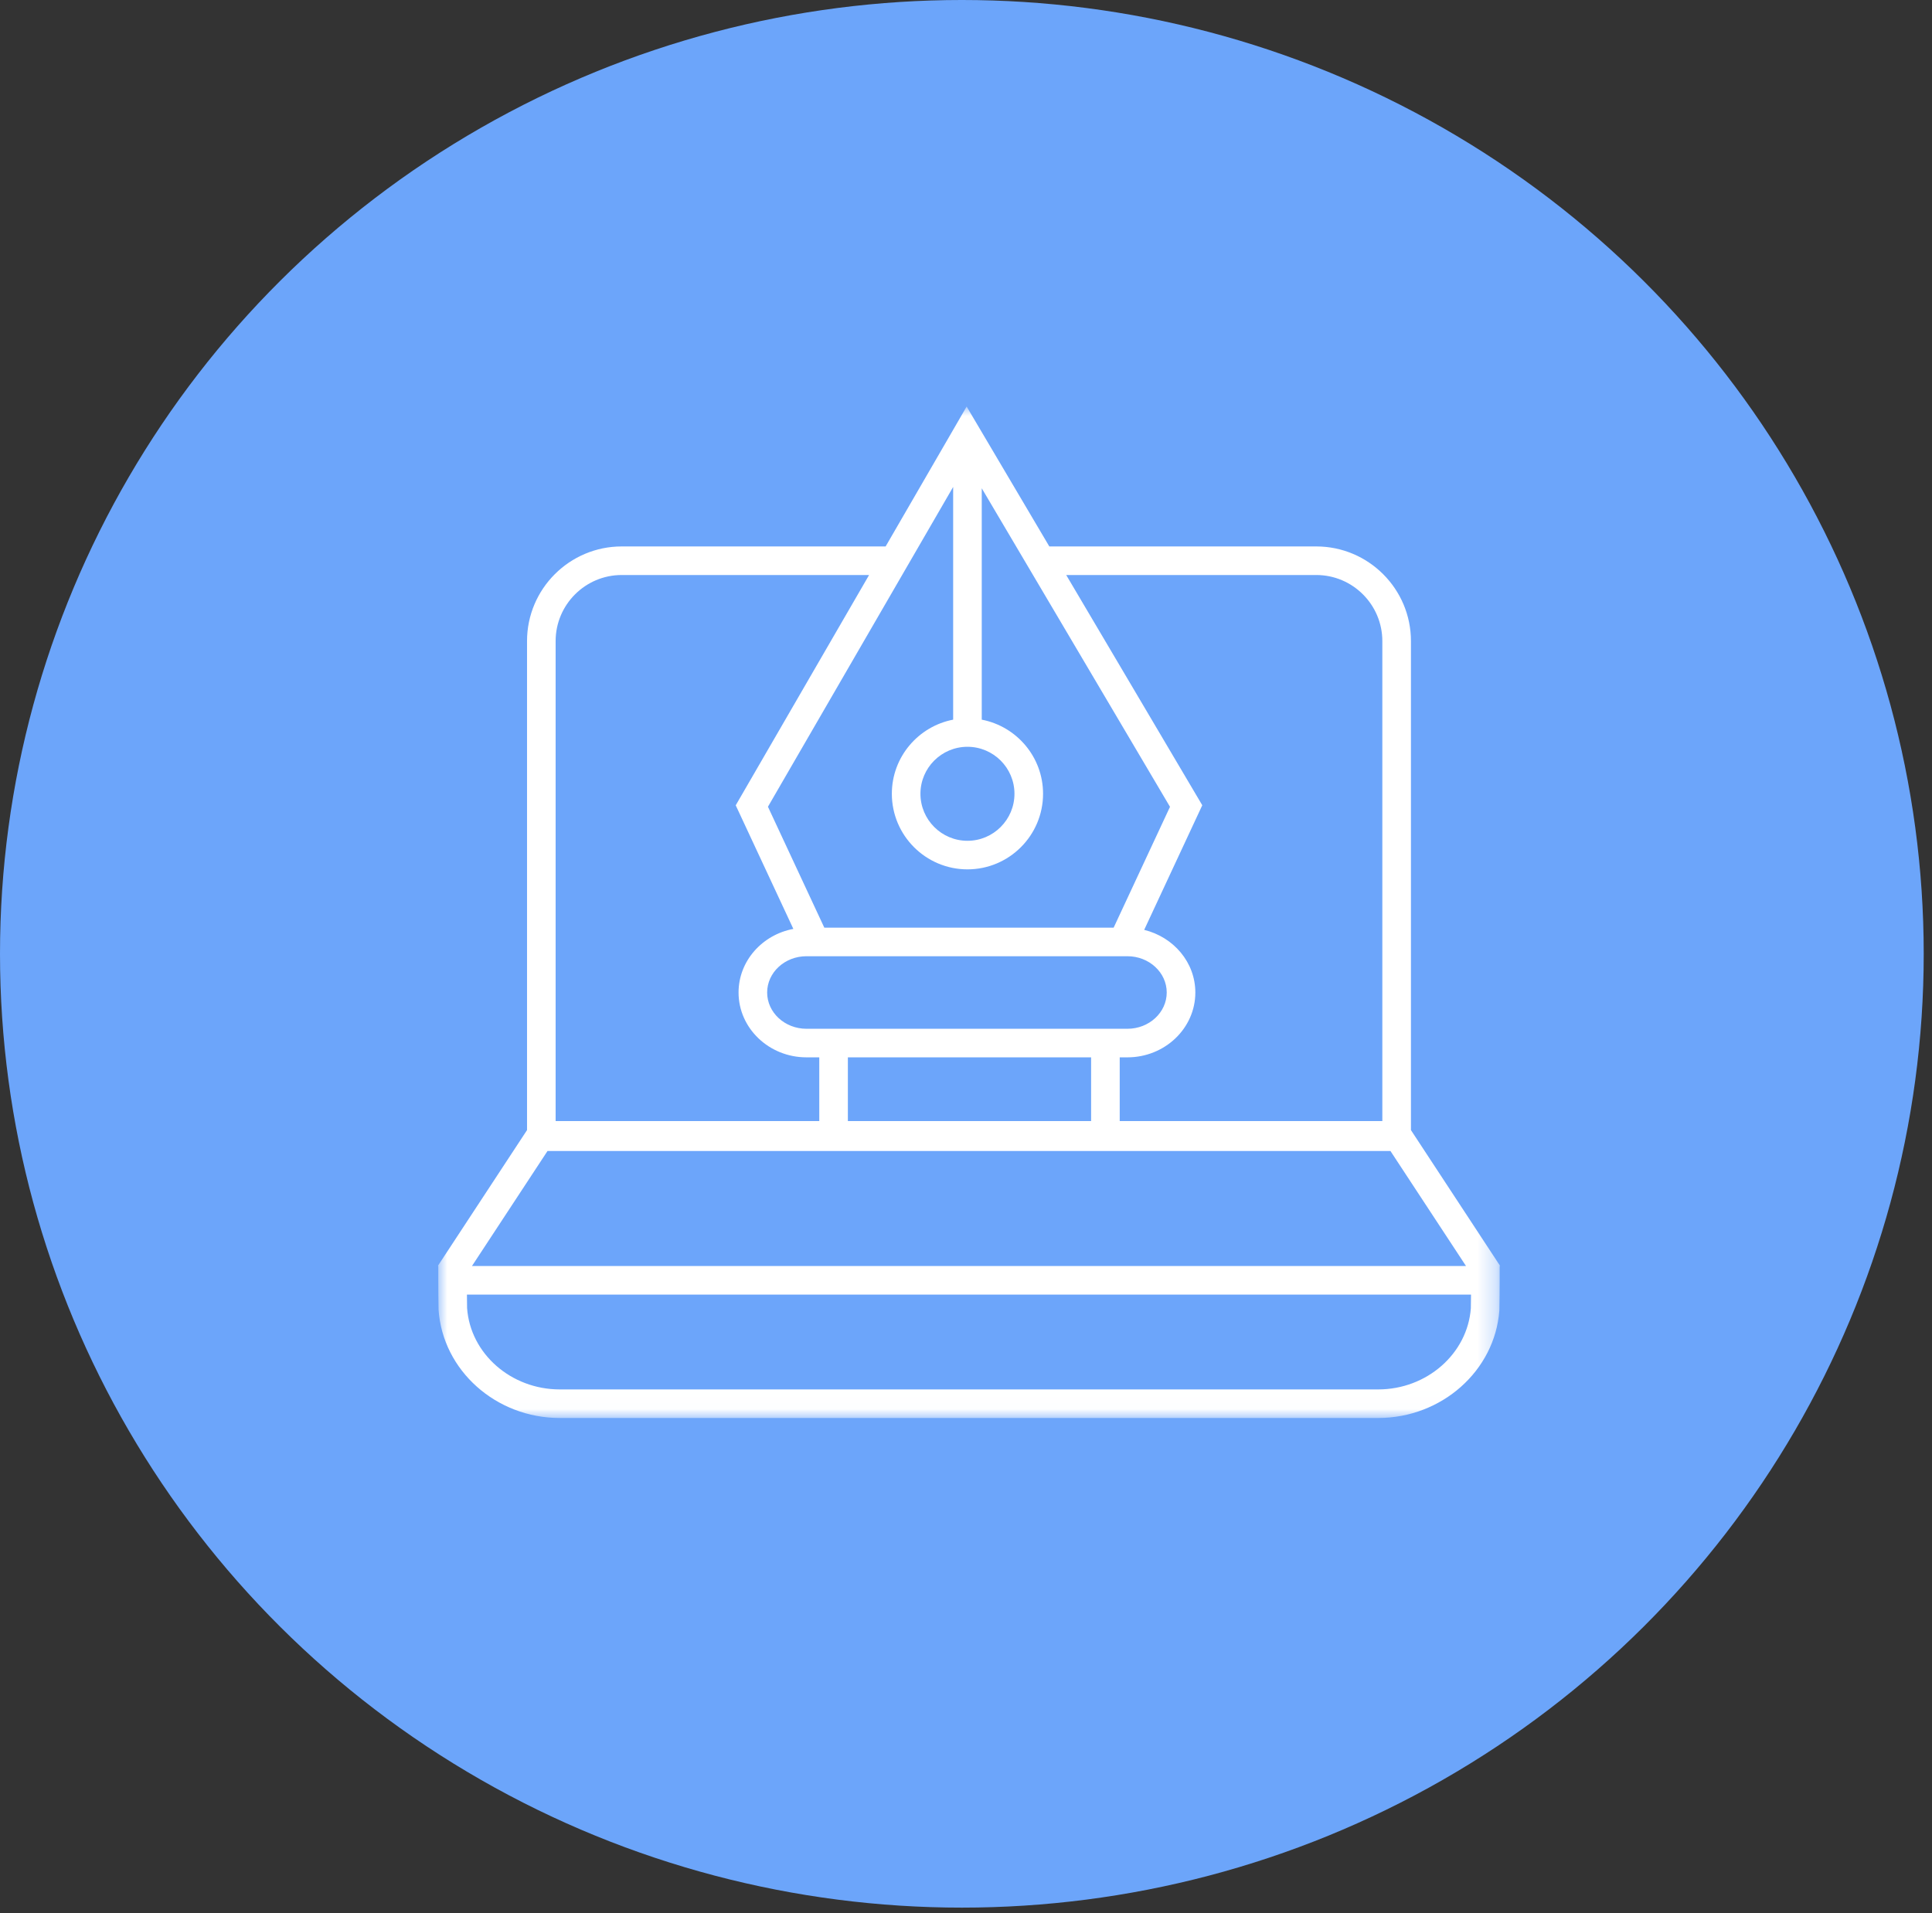 <?xml version="1.0" encoding="UTF-8"?>
<svg width="105px" height="104px" viewBox="0 0 105 104" version="1.1" xmlns="http://www.w3.org/2000/svg" xmlns:xlink="http://www.w3.org/1999/xlink">
    <rect x="0" y="0" width="105" height="104" fill="#333333" stroke="none"/>
    <!-- Generator: Sketch 59.1 (86144) - https://sketch.com -->
    <title>Group 12</title>
    <desc>Created with Sketch.</desc>
    <defs>
        <polygon id="path-1" points="8.5e-05 0 57.724 0 57.724 54.983 8.5e-05 54.983"></polygon>
    </defs>
    <g id="Page-1" stroke="none" stroke-width="1" fill="none" fill-rule="evenodd">
        <g id="Iquoti_Desktop_Home@2x" transform="translate(-436, -539)">
            <g id="Group-12" transform="translate(436, 539)">
                <ellipse id="Oval" fill="#6CA5FA" cx="52.275" cy="51.85" rx="52.275" ry="51.85"></ellipse>
                <g id="Group-3" transform="translate(23.8, 22.1)">
                    <mask id="mask-2" fill="white">
                        <use xlink:href="#path-1"></use>
                    </mask>
                    <g id="Clip-2"></g>
                    <path d="M56.137,49.021 C55.953,51.493 53.741,53.43 51.102,53.43 L6.623,53.43 C3.97,53.43 1.757,51.482 1.585,49.004 C1.582,48.925 1.579,48.603 1.577,48.275 L56.147,48.275 C56.145,48.609 56.142,48.939 56.137,49.021 L56.137,49.021 Z M6.397,12.751 C6.397,10.771 8.008,9.158 9.988,9.158 L23.433,9.158 L16.185,21.677 L19.317,28.396 C17.622,28.714 16.339,30.142 16.339,31.853 C16.339,33.797 17.995,35.378 20.029,35.378 L20.726,35.378 L20.726,38.842 L6.397,38.842 L6.397,12.751 Z M47.736,9.158 C49.717,9.158 51.327,10.771 51.327,12.751 L51.327,38.842 L37.054,38.842 L37.054,35.378 L37.473,35.378 C39.508,35.378 41.164,33.797 41.164,31.853 C41.164,30.21 39.976,28.838 38.384,28.448 L41.541,21.674 L34.146,9.158 L47.736,9.158 Z M22.28,38.842 L35.499,38.842 L35.499,35.378 L22.28,35.378 L22.28,38.842 Z M20.029,29.881 L37.473,29.881 C38.651,29.881 39.609,30.766 39.609,31.853 C39.609,32.94 38.651,33.825 37.473,33.825 L20.029,33.825 C18.851,33.825 17.893,32.94 17.893,31.853 C17.893,30.766 18.851,29.881 20.029,29.881 L20.029,29.881 Z M28.002,17.021 C26.107,17.386 24.67,19.051 24.67,21.05 C24.67,23.316 26.513,25.159 28.779,25.159 C31.045,25.159 32.888,23.316 32.888,21.05 C32.888,19.051 31.451,17.386 29.556,17.021 L29.556,4.443 L39.787,21.759 L36.725,28.327 L20.999,28.327 L17.936,21.755 L28.002,4.37 L28.002,17.021 Z M28.779,18.496 C30.188,18.496 31.334,19.641 31.334,21.05 C31.334,22.459 30.188,23.606 28.779,23.606 C27.37,23.606 26.224,22.459 26.224,21.05 C26.224,19.641 27.37,18.496 28.779,18.496 L28.779,18.496 Z M51.768,40.469 L55.875,46.722 L1.85,46.722 L5.956,40.469 L51.768,40.469 Z M57.724,46.709 L52.882,39.333 L52.882,12.751 C52.882,9.913 50.573,7.605 47.736,7.605 L33.228,7.605 L28.735,-0 L24.332,7.605 L9.988,7.605 C7.152,7.605 4.843,9.913 4.843,12.751 L4.843,39.333 L8.5e-05,46.709 L0.02,46.722 L0.02,47.499 C0.02,47.624 0.026,48.981 0.035,49.103 C0.263,52.4 3.157,54.983 6.623,54.983 L51.102,54.983 C54.551,54.983 57.443,52.415 57.687,49.139 C57.697,49.006 57.704,47.635 57.704,47.499 L57.704,46.722 L57.724,46.709 Z" id="Fill-1" fill="#FFFFFF" mask="url(#mask-2)"></path>
                </g>
            </g>
        </g>
    </g>
</svg>